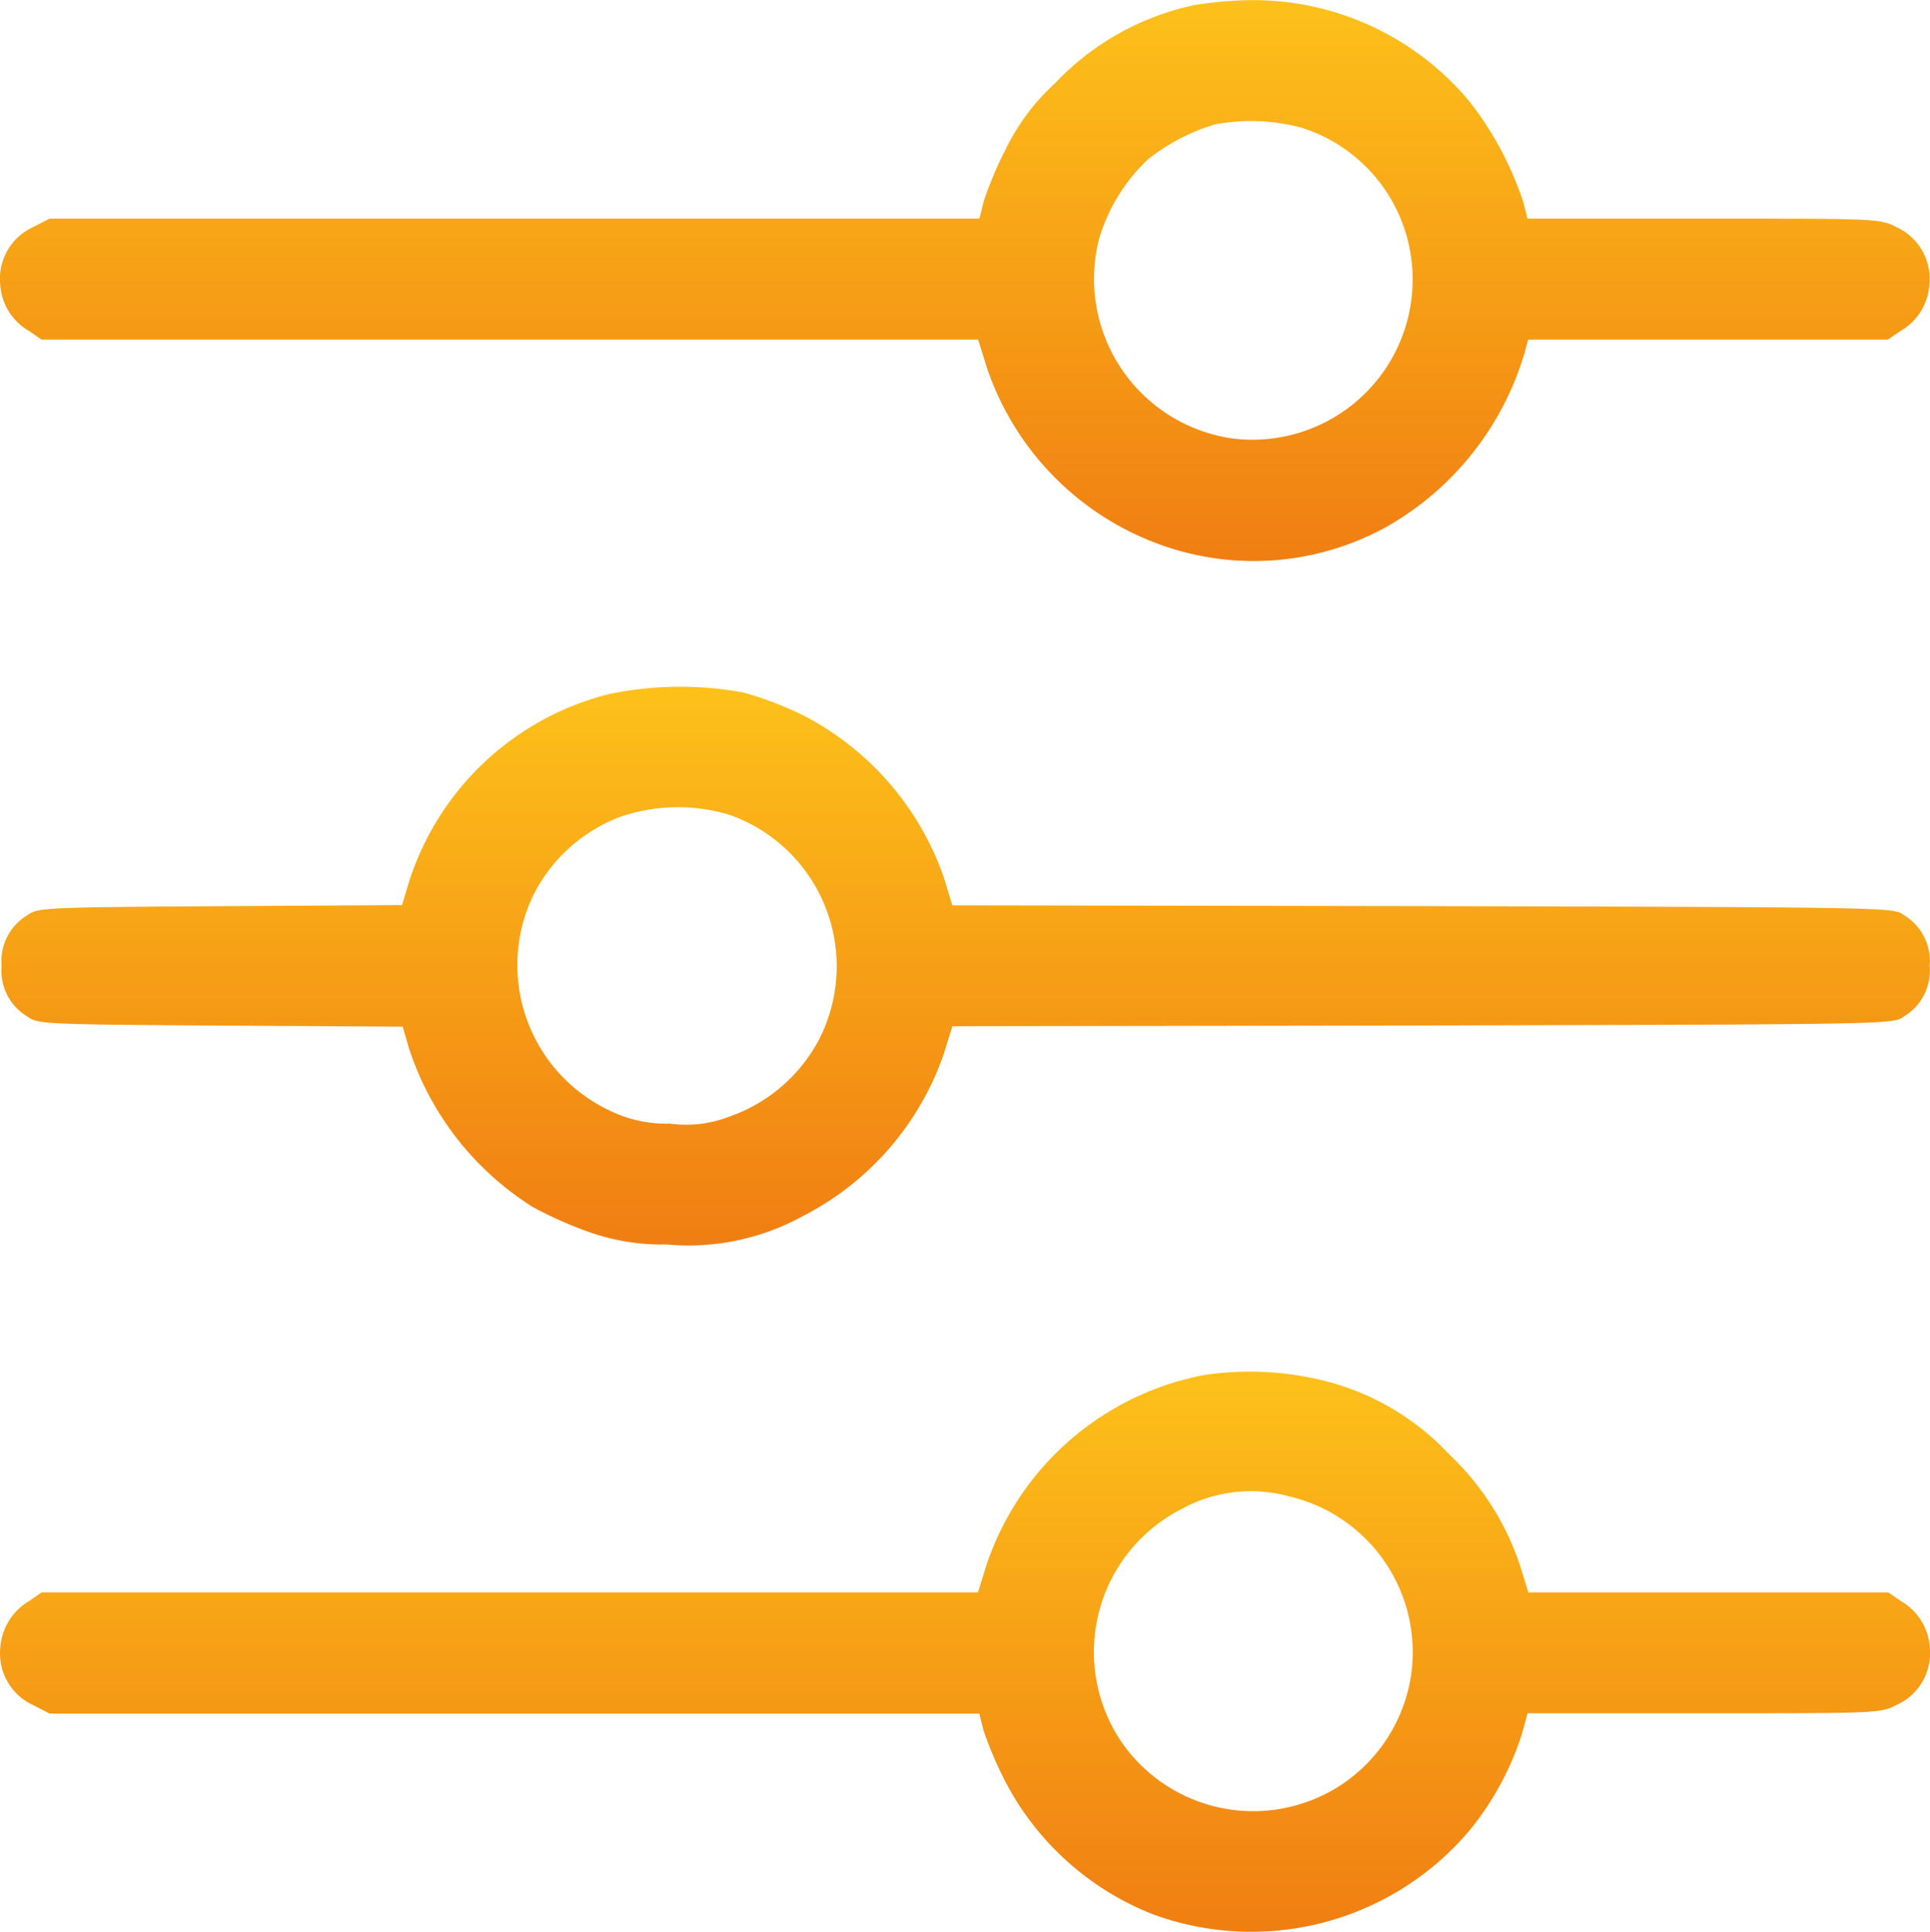 <svg xmlns="http://www.w3.org/2000/svg" xmlns:xlink="http://www.w3.org/1999/xlink" width="22.543" height="22.563" viewBox="0 0 22.543 22.563">
  <defs>
    <linearGradient id="linear-gradient" x1="0.5" x2="0.5" y2="1" gradientUnits="objectBoundingBox">
      <stop offset="0" stop-color="#fdc11a"/>
      <stop offset="1" stop-color="#f07e12"/>
    </linearGradient>
  </defs>
  <g id="filter" transform="translate(-0.248 511.907)">
    <path id="Path_27482" data-name="Path 27482" d="M14.186-511.845a3.134,3.134,0,0,0-1.613.908,2.567,2.567,0,0,0-.586.789,4.079,4.079,0,0,0-.251.6l-.048.194H.827l-.194.1a.663.663,0,0,0-.383.666.675.675,0,0,0,.339.547l.145.1H11.673l.1.322a3.331,3.331,0,0,0,1.988,2.058,3.214,3.214,0,0,0,2.666-.185,3.46,3.46,0,0,0,1.639-2.076l.031-.119H22.3l.145-.1a.675.675,0,0,0,.339-.547.663.663,0,0,0-.383-.666c-.194-.1-.207-.1-2.256-.1H18.09l-.048-.189a3.875,3.875,0,0,0-.639-1.19,3.287,3.287,0,0,0-2.565-1.172A4.373,4.373,0,0,0,14.186-511.845Zm1.26,1.428a1.854,1.854,0,0,1,1.282,1.5,1.871,1.871,0,0,1-2.093,2.129,1.882,1.882,0,0,1-1.551-2.323,2.083,2.083,0,0,1,.577-.939,2.365,2.365,0,0,1,.78-.405A2.286,2.286,0,0,1,15.446-510.417Z" transform="translate(0 0)" fill="url(#linear-gradient)"/>
    <path id="Path_27483" data-name="Path 27483" d="M7.6-329.847a3.292,3.292,0,0,0-2.34,2.212l-.075.251-2.129.013c-2.071.013-2.129.018-2.248.106a.622.622,0,0,0-.3.591.622.622,0,0,0,.3.591c.119.088.176.093,2.252.106l2.133.013.071.247a3.455,3.455,0,0,0,1.45,1.86,4.577,4.577,0,0,0,.63.282,2.543,2.543,0,0,0,.93.154,2.771,2.771,0,0,0,1.6-.335,3.358,3.358,0,0,0,1.639-1.891l.1-.322,5.5-.009c5.469-.013,5.5-.013,5.615-.106a.622.622,0,0,0,.3-.591.622.622,0,0,0-.3-.591c-.119-.092-.145-.092-5.615-.106l-5.5-.009-.1-.326a3.374,3.374,0,0,0-1.657-1.9,4.065,4.065,0,0,0-.688-.26A4.062,4.062,0,0,0,7.6-329.847ZM9-328.441a1.875,1.875,0,0,1,1.049,2.64,1.888,1.888,0,0,1-1.049.89,1.388,1.388,0,0,1-.683.079,1.5,1.5,0,0,1-.71-.154,1.878,1.878,0,0,1-.895-2.5,1.876,1.876,0,0,1,1.027-.93A2.082,2.082,0,0,1,9-328.441Z" transform="translate(-0.241 -173.954)" fill="url(#linear-gradient)"/>
    <path id="Path_27484" data-name="Path 27484" d="M14.318-148.481a3.338,3.338,0,0,0-2.547,2.217l-.1.322H.735l-.145.1a.688.688,0,0,0-.339.551.663.663,0,0,0,.383.665l.194.1H11.687l.048.194a4.442,4.442,0,0,0,.256.6,3.307,3.307,0,0,0,1.728,1.551,3.336,3.336,0,0,0,3.68-.965,3.419,3.419,0,0,0,.621-1.128l.071-.256h2.063c2.045,0,2.058,0,2.252-.1a.663.663,0,0,0,.383-.665.675.675,0,0,0-.339-.546l-.145-.1H18.1l-.079-.256a3.135,3.135,0,0,0-.842-1.353,2.986,2.986,0,0,0-1.432-.855A3.606,3.606,0,0,0,14.318-148.481Zm.992,1.419a1.869,1.869,0,0,1,1.419,2.093,1.869,1.869,0,0,1-.807,1.269,1.869,1.869,0,0,1-2.6-.533,1.874,1.874,0,0,1,.723-2.68A1.678,1.678,0,0,1,15.309-147.062Z" transform="translate(0 -347.37)" fill="url(#linear-gradient)"/>
  </g>
</svg>
